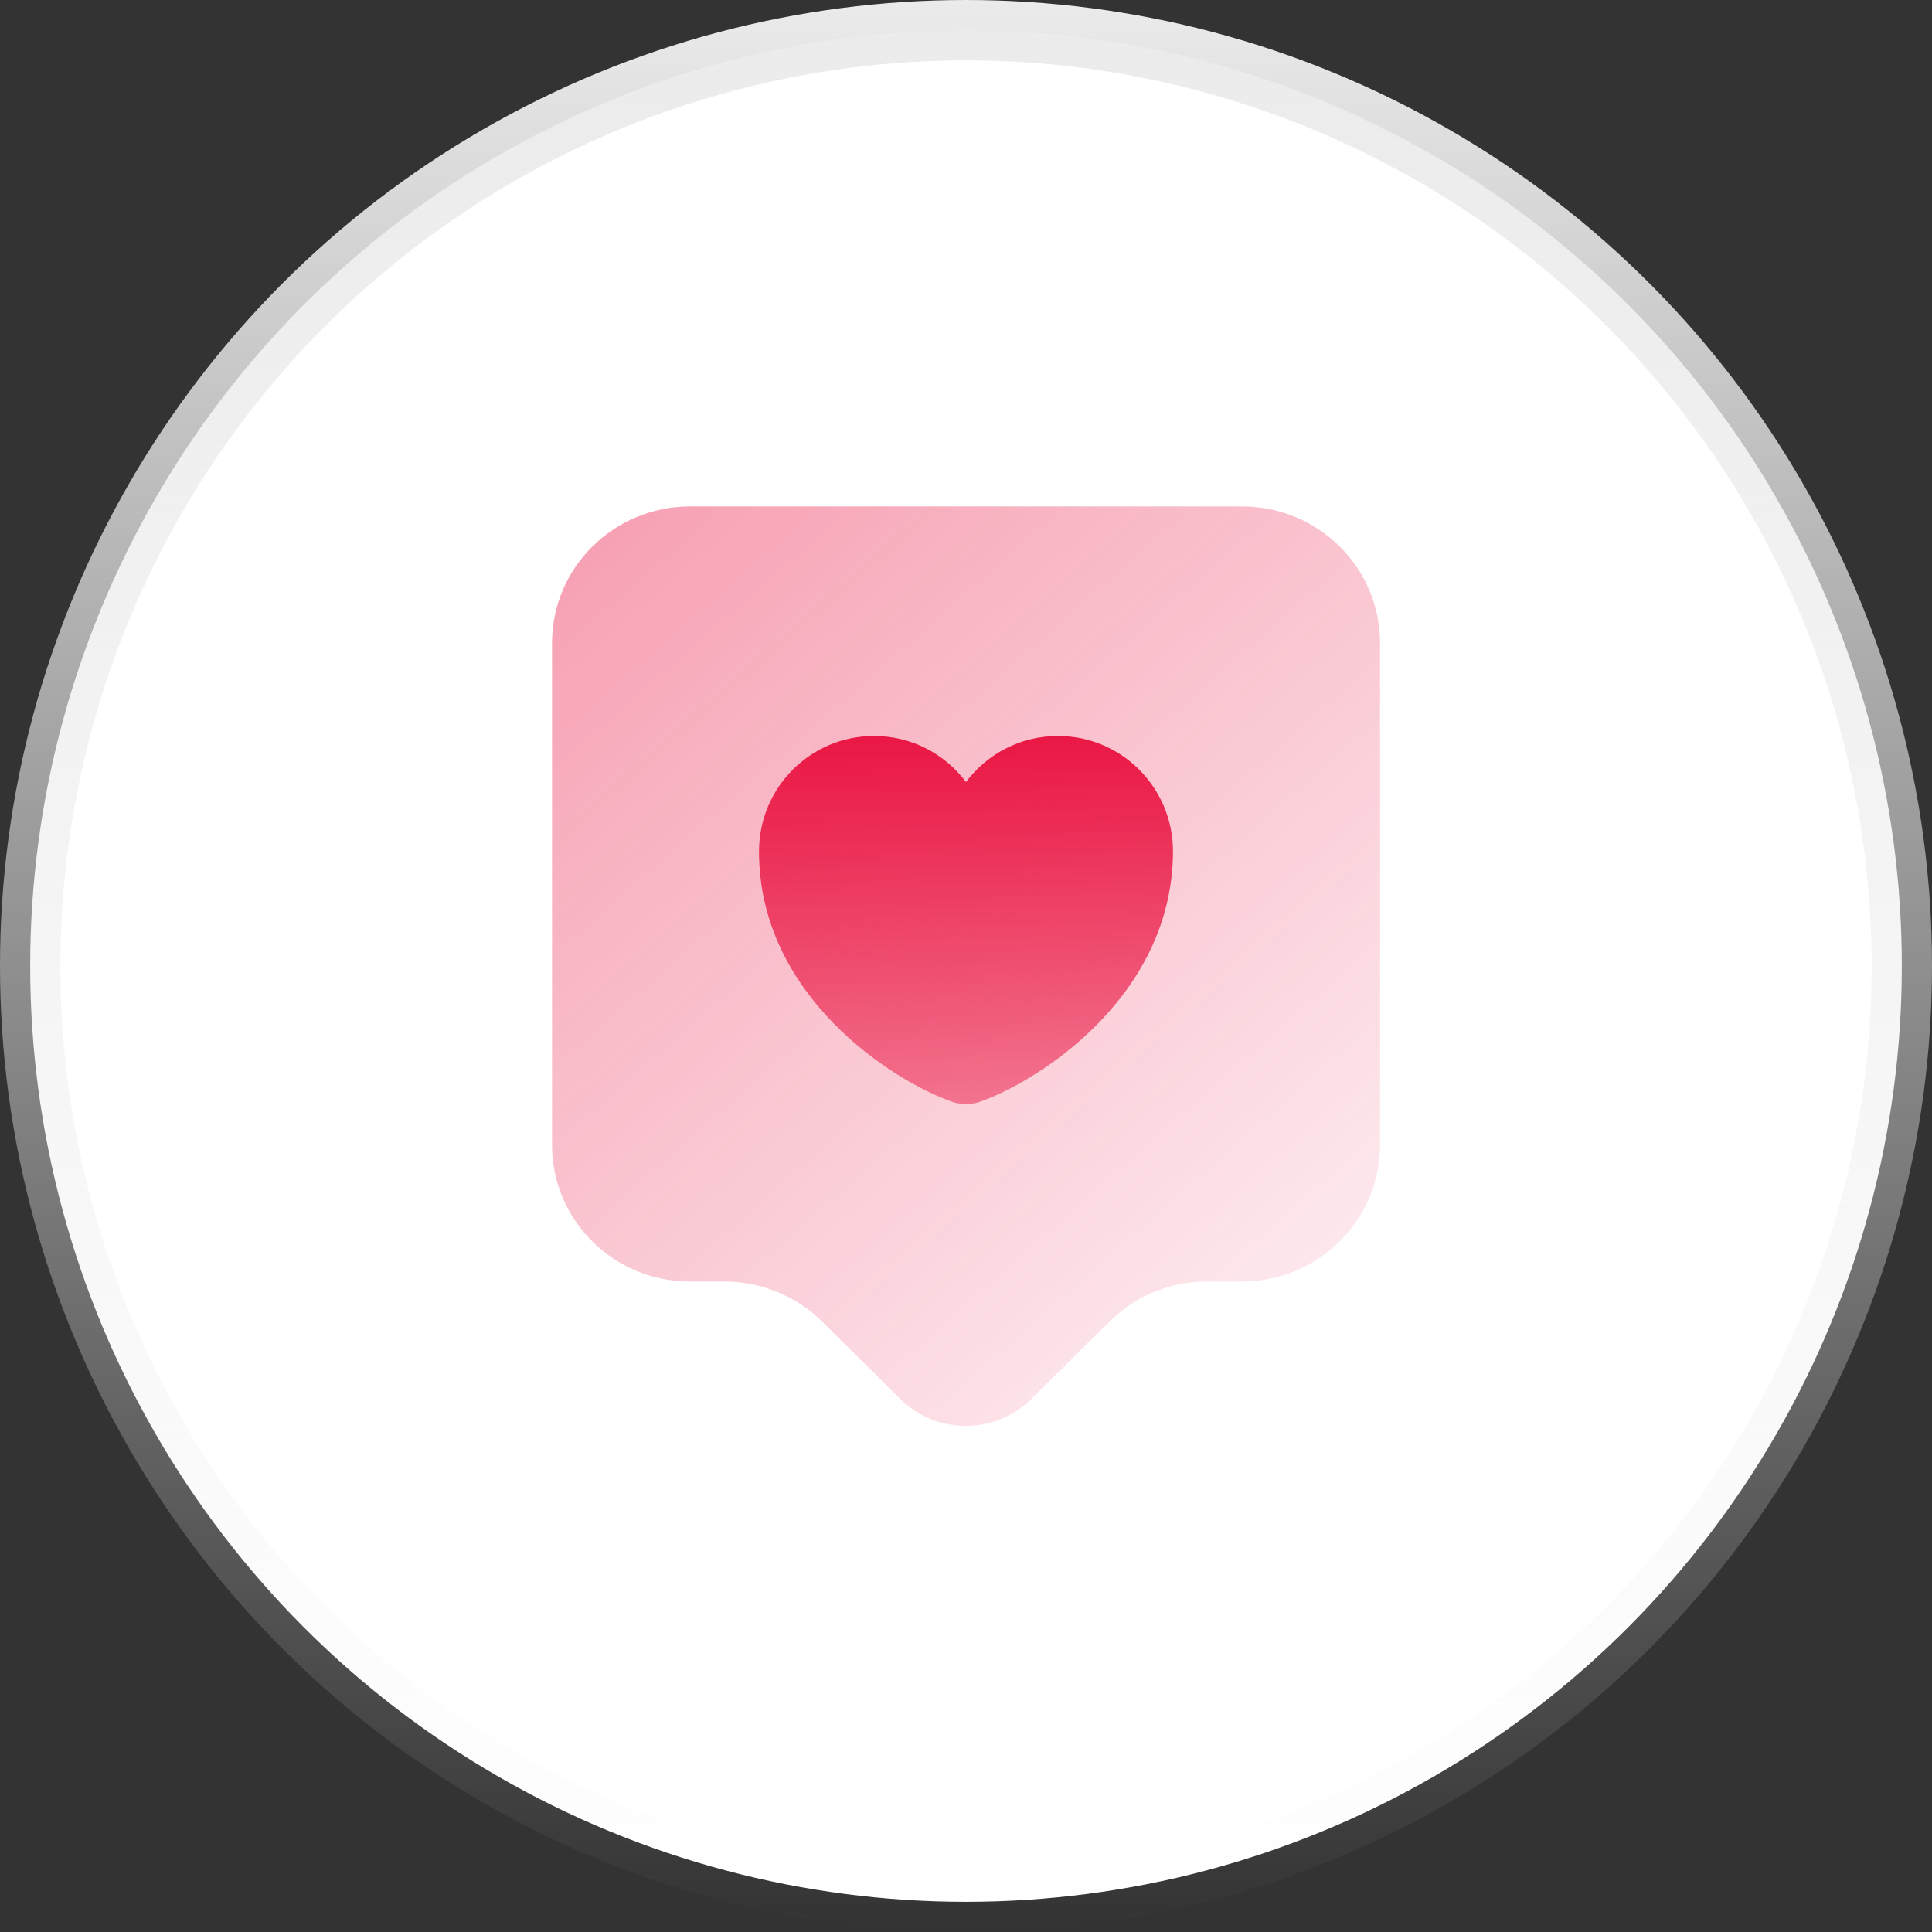 <svg xmlns="http://www.w3.org/2000/svg" width="64" height="64" viewBox="0 0 64 64" fill="none"><rect x="0" y="0" width="64" height="64" fill="#333333" stroke="none"/><circle cx="32" cy="32" r="31" fill="white" stroke="url(#paint0_linear_5092_7029)" stroke-width="2"></circle><path d="M41.144 42.453H39.986C38.767 42.453 37.609 42.926 36.756 43.779L34.15 46.354C32.961 47.528 31.026 47.528 29.838 46.354L27.232 43.779C26.378 42.926 25.205 42.453 24.001 42.453H22.858C20.329 42.453 18.287 40.427 18.287 37.928V21.303C18.287 18.804 20.329 16.777 22.858 16.777H41.144C43.674 16.777 45.716 18.804 45.716 21.303V37.928C45.716 40.411 43.674 42.453 41.144 42.453Z" fill="url(#paint1_linear_5092_7029)"></path><path d="M32.426 36.511C32.198 36.587 31.817 36.587 31.573 36.511C29.592 35.825 25.143 33.006 25.143 28.206C25.143 26.088 26.849 24.381 28.952 24.381C30.202 24.381 31.299 24.975 32 25.905C32.701 24.975 33.798 24.381 35.047 24.381C37.15 24.381 38.857 26.088 38.857 28.206C38.842 33.006 34.407 35.825 32.426 36.511Z" fill="url(#paint2_linear_5092_7029)"></path><defs><linearGradient id="paint0_linear_5092_7029" x1="32" y1="0" x2="32" y2="64" gradientUnits="userSpaceOnUse"><stop stop-color="#EBEBEB"></stop><stop offset="1" stop-color="#EBEBEB" stop-opacity="0"></stop></linearGradient><linearGradient id="paint1_linear_5092_7029" x1="20.573" y1="17.524" x2="42.668" y2="42.667" gradientUnits="userSpaceOnUse"><stop stop-color="#EA1744" stop-opacity="0.4"></stop><stop offset="1" stop-color="#EA1744" stop-opacity="0.1"></stop></linearGradient><linearGradient id="paint2_linear_5092_7029" x1="32" y1="24.381" x2="32" y2="36.568" gradientUnits="userSpaceOnUse"><stop stop-color="#EA1744"></stop><stop offset="1" stop-color="#EA1744" stop-opacity="0.5"></stop></linearGradient></defs></svg>